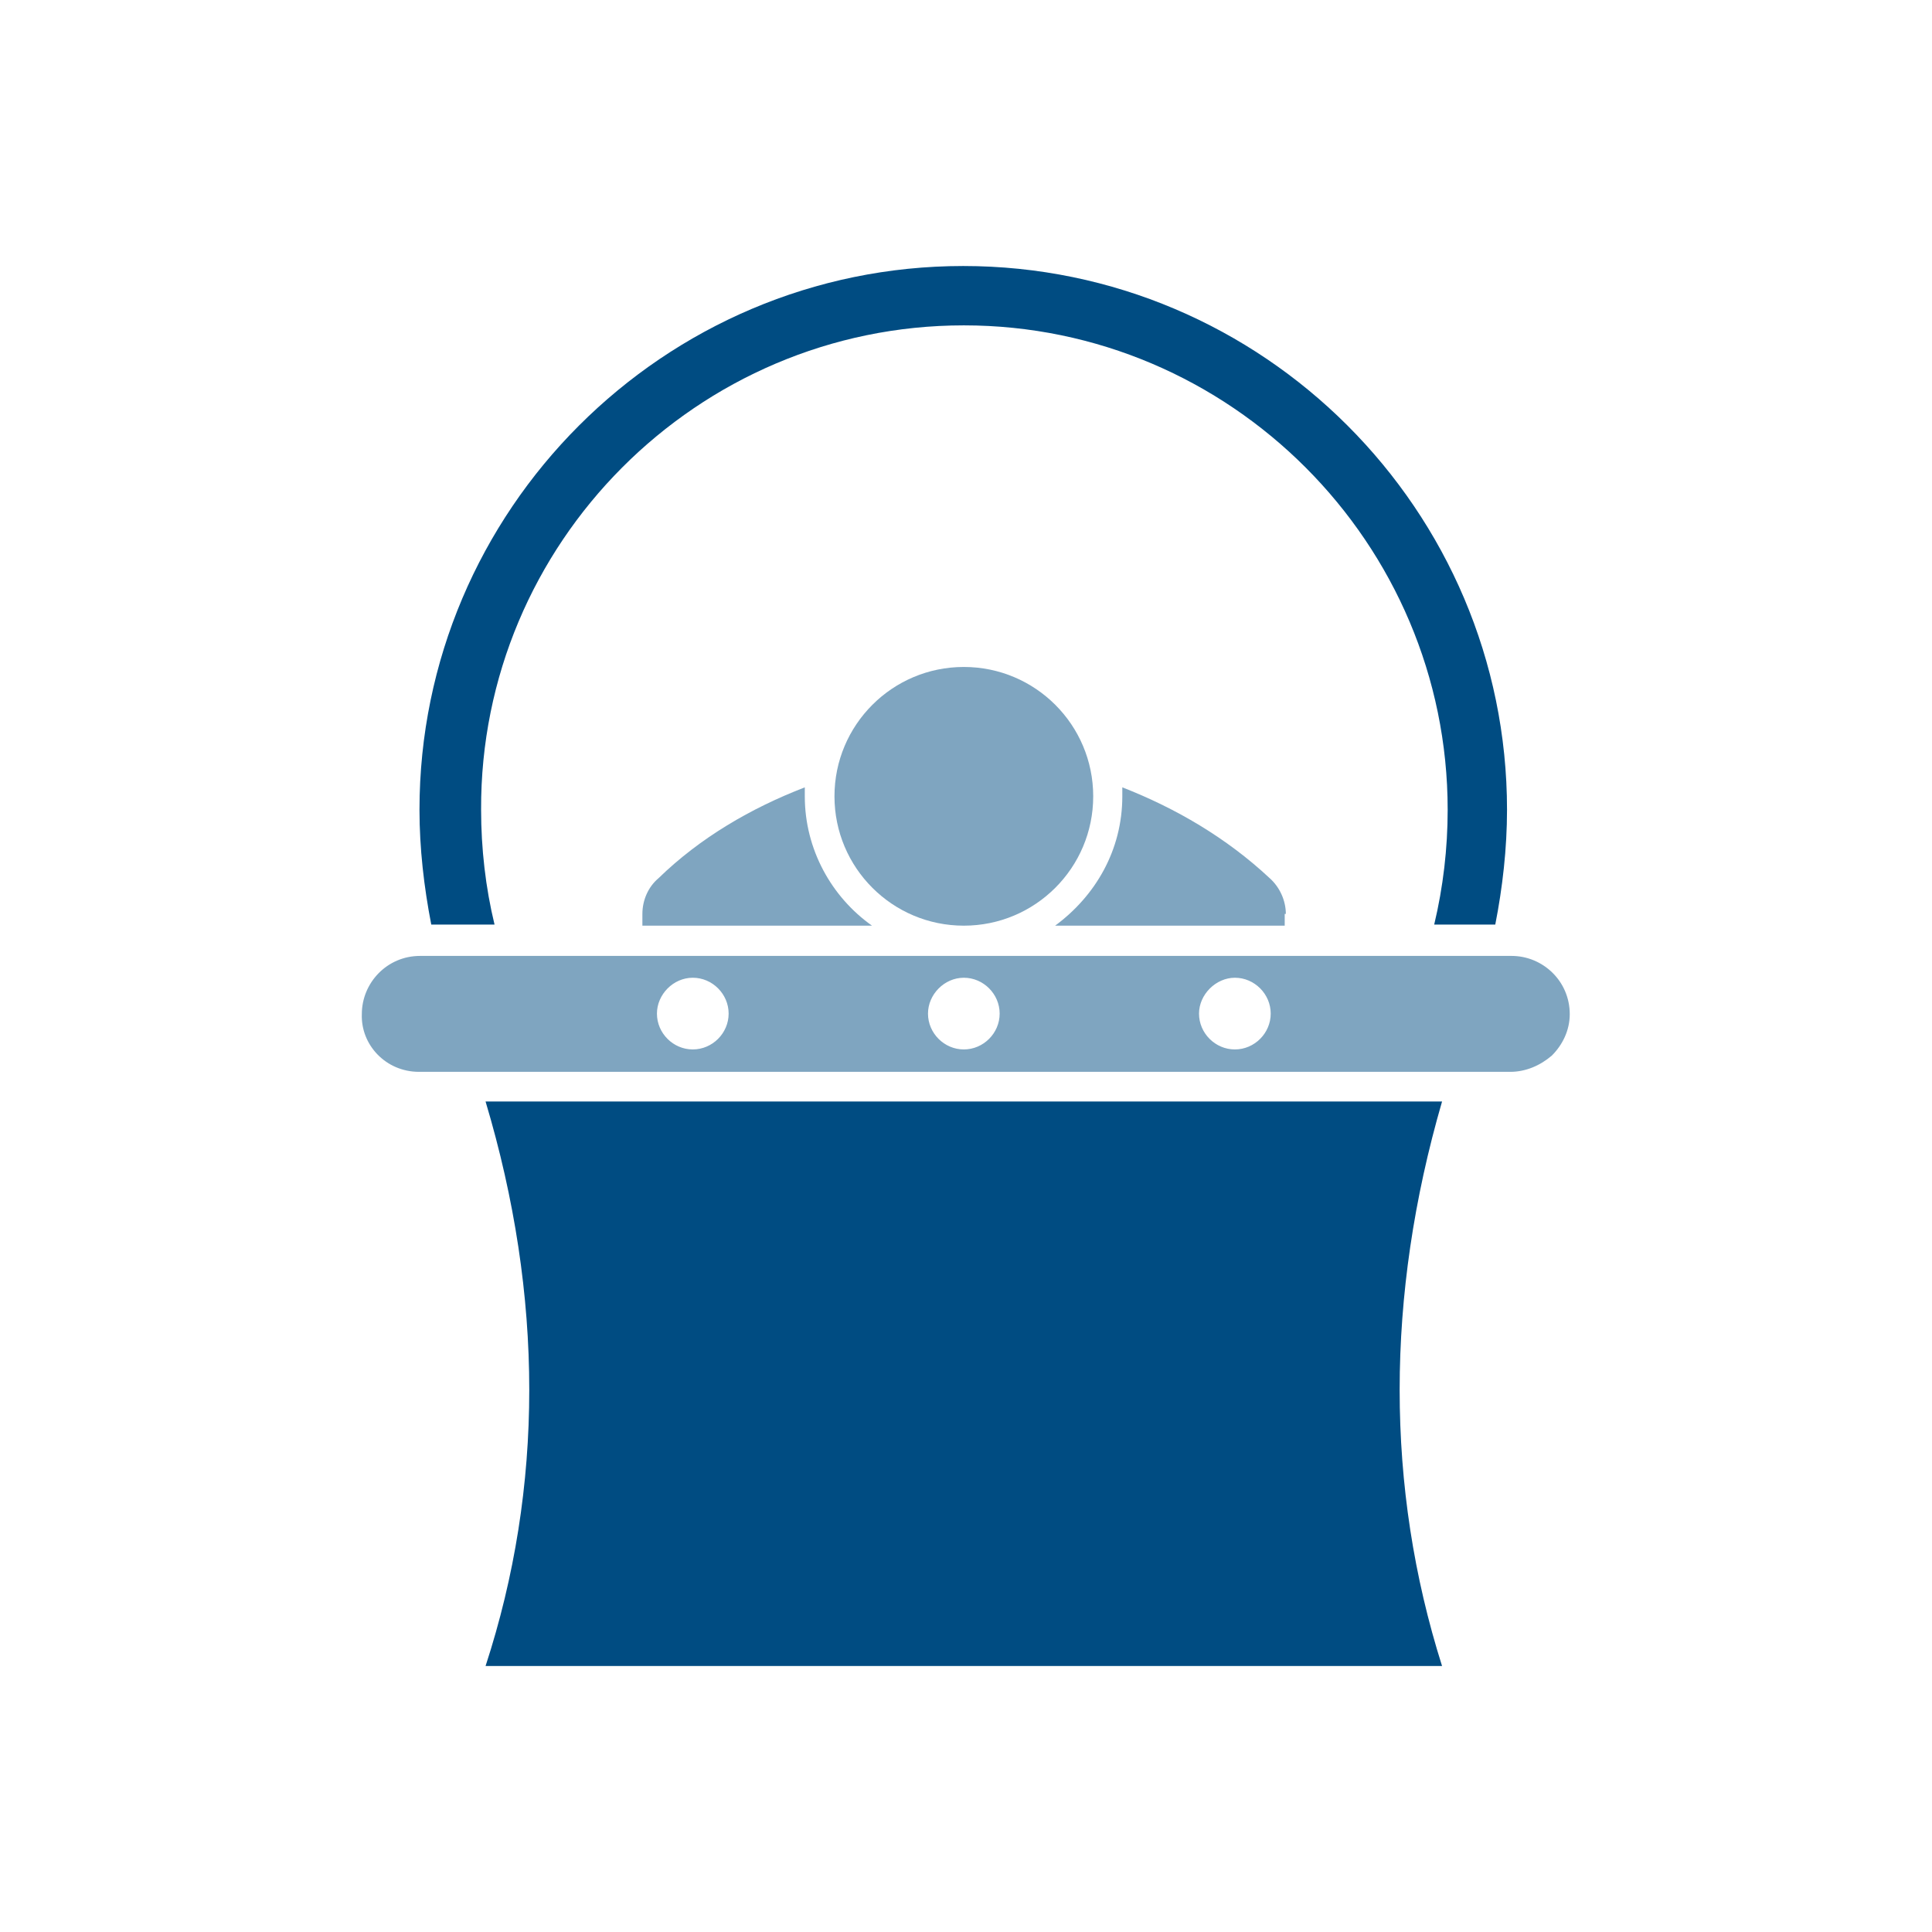 <?xml version="1.0" encoding="UTF-8"?>
<svg xmlns="http://www.w3.org/2000/svg" width="64" height="64" viewBox="0 0 64 64" fill="none">
  <path d="M47.77 55.189C45.897 49.271 45.897 42.945 47.77 36.489H16.085C18.015 42.945 18.015 49.271 16.085 55.189H47.77Z" fill="#004C82"></path>
  <path d="M31.928 30.664C34.295 30.664 36.214 28.746 36.214 26.379C36.214 24.012 34.295 22.094 31.928 22.094C29.561 22.094 27.643 24.012 27.643 26.379C27.643 28.746 29.561 30.664 31.928 30.664Z" fill="#004C82" fill-opacity="0.5"></path>
  <path d="M42.595 30.275C42.595 29.83 42.391 29.384 42.057 29.088C40.628 27.752 38.94 26.769 37.178 26.082V26.379C37.178 28.16 36.287 29.681 34.952 30.664H42.558V30.275H42.595Z" fill="#004C82" fill-opacity="0.5"></path>
  <path d="M21.818 29.088C21.465 29.384 21.28 29.83 21.28 30.275V30.664H28.886C27.55 29.718 26.66 28.142 26.66 26.379C26.66 26.286 26.66 26.175 26.66 26.082C24.879 26.769 23.191 27.752 21.818 29.088Z" fill="#004C82" fill-opacity="0.5"></path>
  <path d="M13.878 35.506H50.033C50.534 35.506 51.017 35.302 51.406 34.968C51.759 34.616 52 34.133 52 33.595C52 32.501 51.11 31.666 50.071 31.666H49.978C38.681 31.666 26.697 31.666 13.915 31.666C12.821 31.666 11.986 32.557 11.986 33.595C11.949 34.616 12.784 35.506 13.878 35.506ZM40.907 32.389C41.556 32.389 42.094 32.928 42.094 33.577C42.094 34.226 41.556 34.764 40.907 34.764C40.257 34.764 39.719 34.226 39.719 33.577C39.719 32.946 40.276 32.389 40.907 32.389ZM31.928 32.389C32.577 32.389 33.115 32.928 33.115 33.577C33.115 34.226 32.577 34.764 31.928 34.764C31.279 34.764 30.741 34.226 30.741 33.577C30.741 32.946 31.279 32.389 31.928 32.389ZM22.949 32.389C23.599 32.389 24.137 32.928 24.137 33.577C24.137 34.226 23.599 34.764 22.949 34.764C22.3 34.764 21.762 34.226 21.762 33.577C21.762 32.946 22.3 32.389 22.949 32.389Z" fill="#004C82" fill-opacity="0.5"></path>
  <path d="M16.382 30.627C16.085 29.403 15.937 28.104 15.937 26.824C15.9 17.994 23.098 10.778 31.928 10.778C40.758 10.778 47.956 17.994 47.956 26.824C47.956 28.104 47.807 29.384 47.51 30.627H49.533C49.774 29.403 49.922 28.104 49.922 26.824C49.922 16.9 41.834 8.812 31.909 8.812C21.985 8.812 13.896 16.9 13.896 26.824C13.896 28.104 14.045 29.384 14.286 30.627H16.382Z" fill="#004C82"></path>
</svg>
